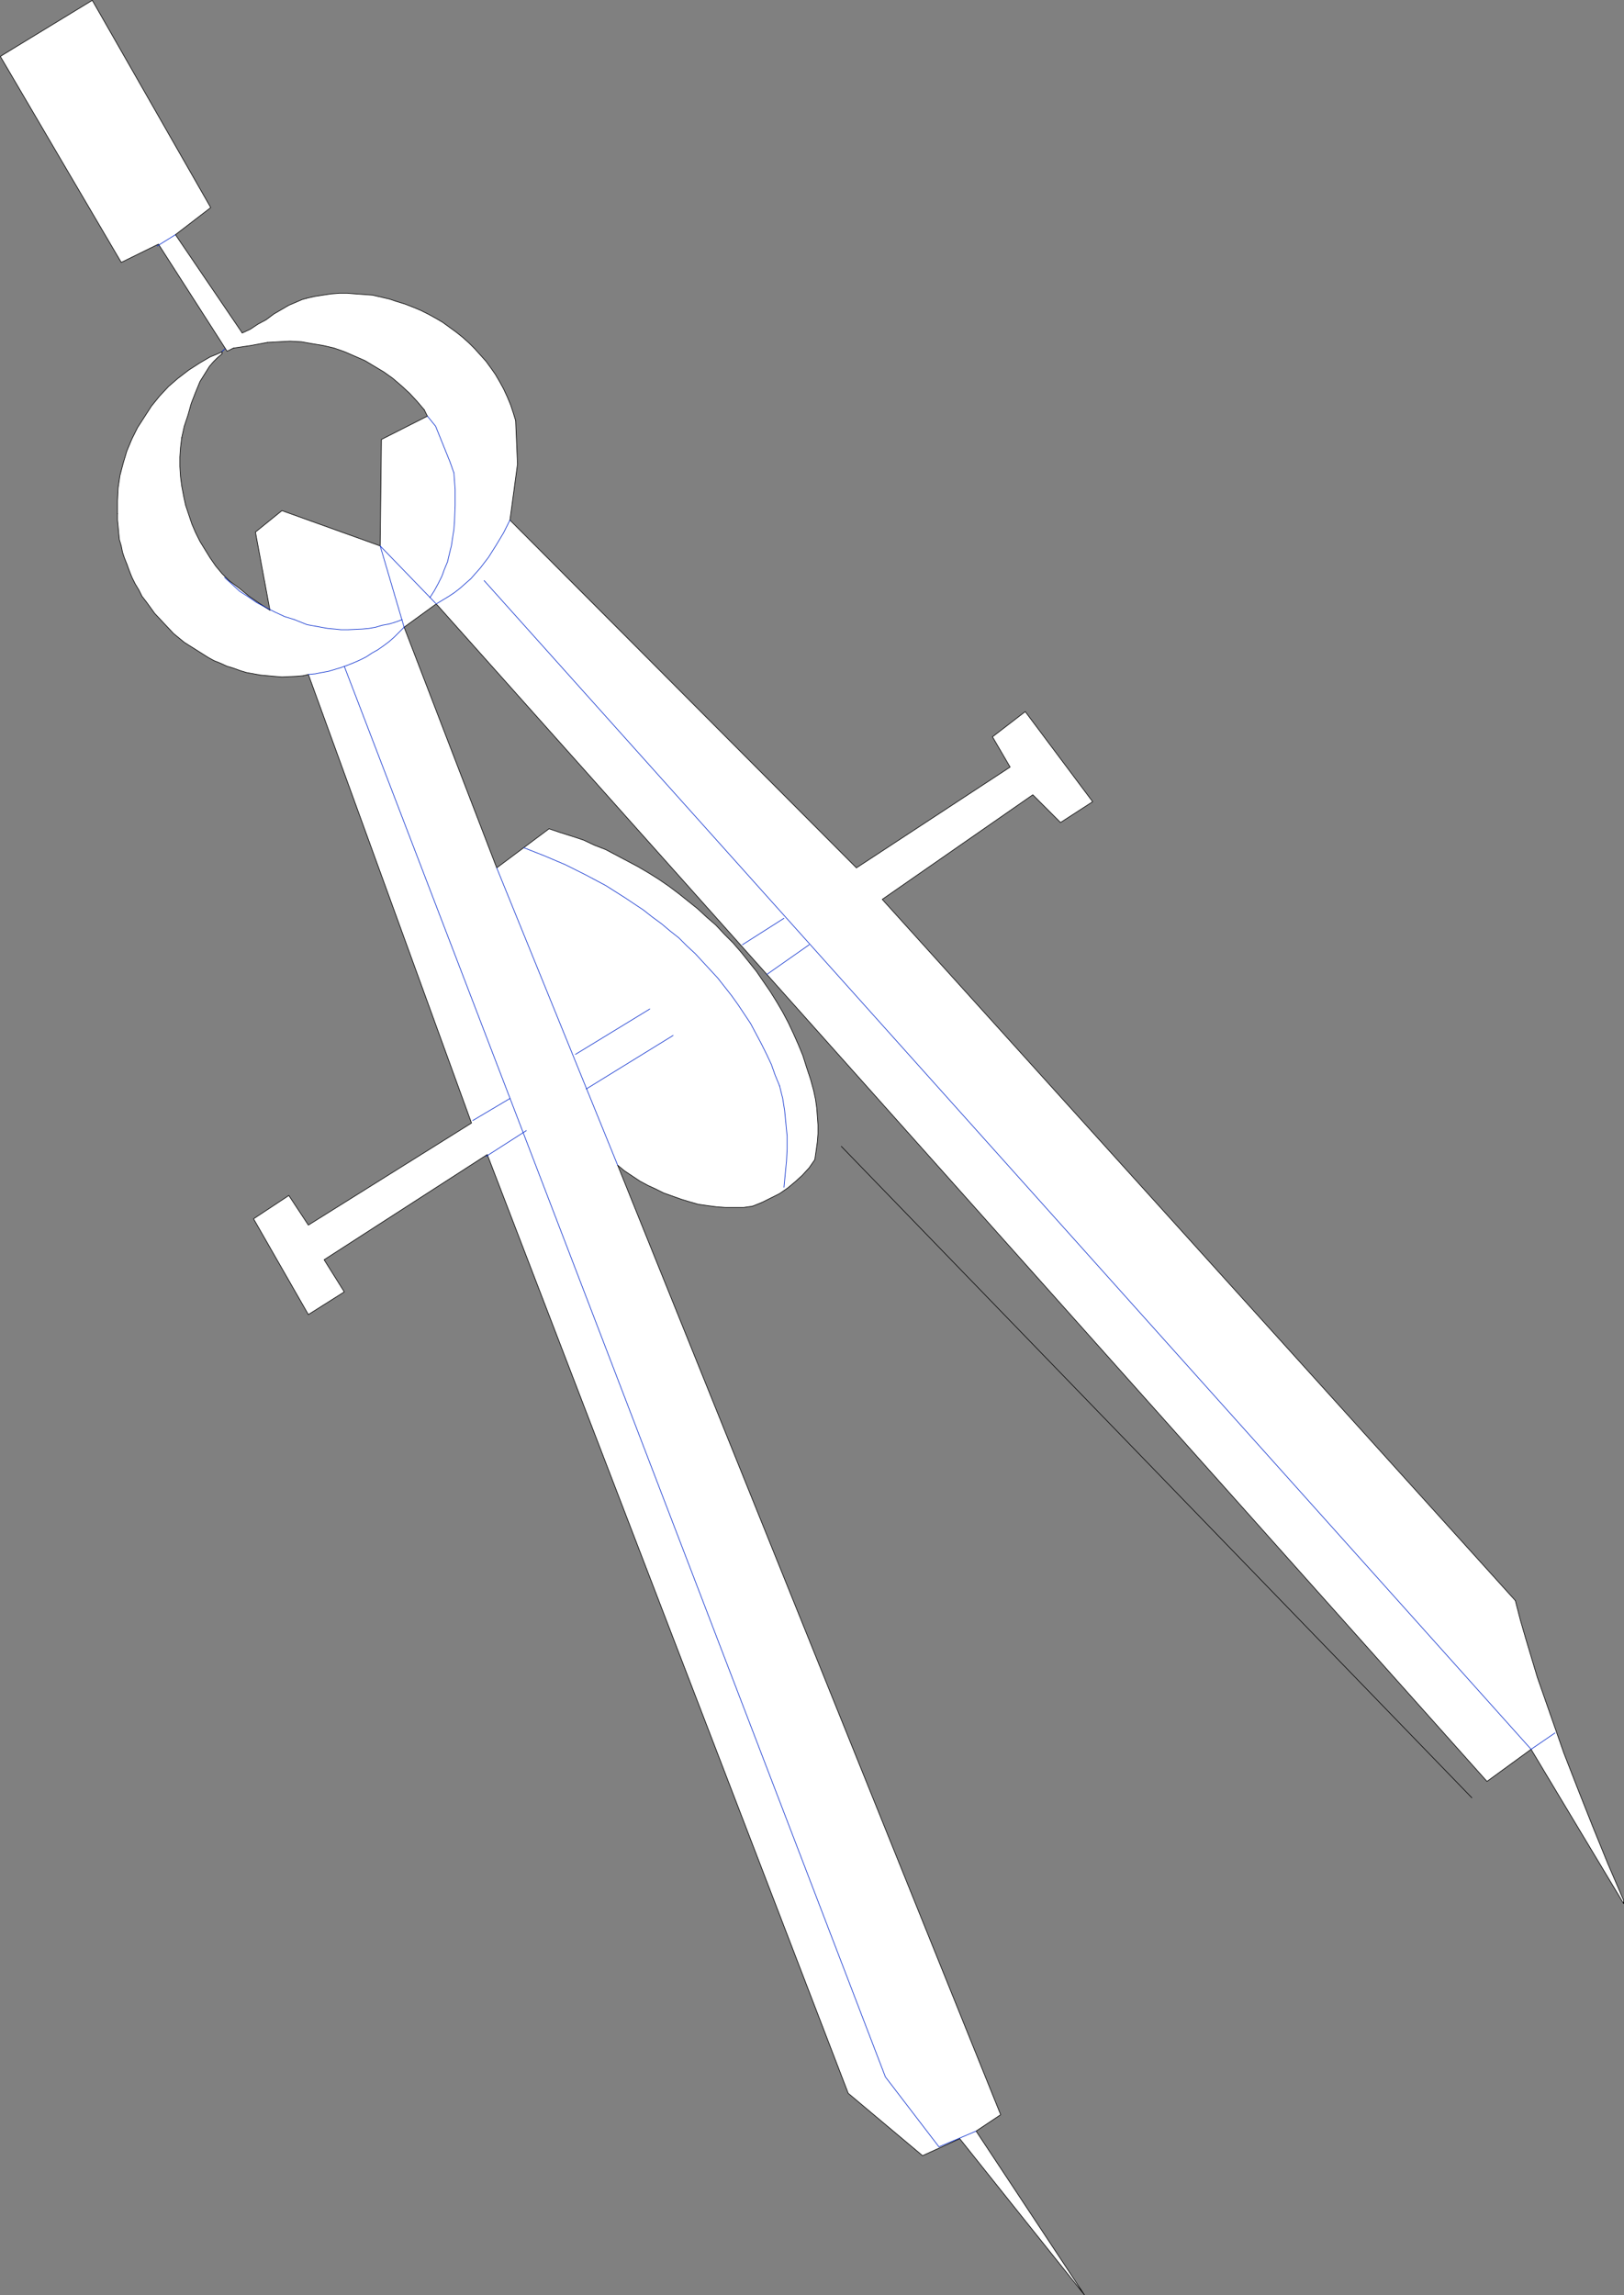 <?xml version="1.0" encoding="UTF-8" standalone="no"?>
<svg
   version="1.0"
   width="110.234mm"
   height="155.754mm"
   id="svg43"
   sodipodi:docname="Compass 06.wmf"
   xmlns:inkscape="http://www.inkscape.org/namespaces/inkscape"
   xmlns:sodipodi="http://sodipodi.sourceforge.net/DTD/sodipodi-0.dtd"
   xmlns="http://www.w3.org/2000/svg"
   xmlns:svg="http://www.w3.org/2000/svg">
  <rect width="100%" height="100%" fill="#808080" stroke="none"/>
  <sodipodi:namedview
     id="namedview43"
     pagecolor="#ffffff"
     bordercolor="#000000"
     borderopacity="0.25"
     inkscape:showpageshadow="2"
     inkscape:pageopacity="0.0"
     inkscape:pagecheckerboard="0"
     inkscape:deskcolor="#d1d1d1"
     inkscape:document-units="mm" />
  <defs
     id="defs1">
    <pattern
       id="WMFhbasepattern"
       patternUnits="userSpaceOnUse"
       width="6"
       height="6"
       x="0"
       y="0" />
  </defs>
  <path
     style="fill:none;stroke:#000000;stroke-width:0.162px;stroke-linecap:round;stroke-linejoin:round;stroke-miterlimit:4;stroke-dasharray:none;stroke-opacity:1"
     d="M 377.605,461.1 215.832,294.015"
     id="path1" />
  <path
     style="fill:none;stroke:#0026cc;stroke-width:0.162px;stroke-linecap:round;stroke-linejoin:round;stroke-miterlimit:4;stroke-dasharray:none;stroke-opacity:1"
     d="m 62.14,85.401 -5.818,5.333"
     id="path2" />
  <path
     style="fill:#ffffff;fill-opacity:1;fill-rule:evenodd;stroke:none"
     d="m 388.756,410.522 -162.419,-179.851 38.625,-26.824 7.111,7.11 8.242,-5.333 -17.292,-23.108 -8.404,6.464 4.525,7.756 -39.433,25.855 -88.886,-89.198 1.939,-14.382 -0.485,-11.15 -0.646,-2.101 -0.646,-1.939 -0.808,-1.939 -0.97,-2.101 -0.97,-1.778 -1.131,-1.939 -1.131,-1.616 -1.293,-1.778 -1.454,-1.616 -1.454,-1.616 -1.454,-1.454 -1.616,-1.454 -1.616,-1.293 -1.778,-1.293 -1.778,-1.293 -1.939,-1.131 -1.778,-0.97 -1.939,-0.97 -1.939,-0.808 -2.101,-0.808 -2.101,-0.646 -1.939,-0.646 -2.101,-0.485 -2.101,-0.485 -2.101,-0.162 -2.263,-0.162 -2.101,-0.162 h -2.101 l -2.101,0.162 -2.101,0.323 -2.101,0.323 -2.101,0.485 -1.131,0.323 -1.131,0.485 -2.263,0.97 -1.939,1.131 -1.939,1.131 -1.939,1.454 -2.101,1.131 -1.939,1.293 -2.101,0.97 L 45.009,60.193 54.059,53.244 23.676,0.081 0.081,14.462 31.11,67.303 l 9.535,-4.686 17.616,27.47 1.616,-0.808 4.364,-0.646 4.364,-0.808 2.909,-0.162 2.909,-0.162 2.909,0.162 2.747,0.485 2.909,0.485 2.747,0.646 2.747,0.97 2.586,1.131 2.586,1.131 2.424,1.454 2.424,1.454 2.263,1.616 2.263,1.939 2.101,1.939 1.939,2.101 1.778,2.101 0.808,1.616 -11.798,5.979 -0.323,27.309 -25.211,-9.049 -6.788,5.494 3.717,20.037 -1.293,-0.808 -1.455,-0.97 -2.586,-1.778 -2.586,-2.101 -2.586,-1.939 -1.778,-1.778 -1.616,-1.939 -1.455,-2.101 -1.293,-2.101 -1.293,-2.101 -1.131,-2.262 -0.97,-2.262 -0.808,-2.424 -0.808,-2.424 -0.485,-2.262 -0.485,-2.585 -0.323,-2.424 -0.162,-2.585 v -2.424 l 0.162,-2.424 0.323,-2.585 0.646,-2.909 0.97,-2.909 0.808,-2.909 1.131,-2.909 1.131,-2.747 0.808,-1.293 0.808,-1.293 0.808,-1.293 0.97,-1.131 1.131,-1.131 1.131,-0.97 v -0.485 l -1.455,0.646 -1.616,0.646 -2.747,1.616 -2.747,1.778 -2.747,2.101 -2.424,2.101 -2.263,2.424 -2.101,2.585 -1.778,2.747 -1.778,2.747 -1.455,2.909 -1.293,3.07 -0.97,3.232 -0.808,3.07 -0.485,3.232 -0.162,3.232 v 3.393 1.616 l 0.162,1.616 0.162,1.778 0.162,1.616 0.485,1.616 0.323,1.616 0.485,1.454 0.646,1.616 0.646,1.778 0.646,1.616 0.808,1.616 0.97,1.616 0.808,1.616 1.131,1.454 2.101,2.909 2.424,2.585 2.424,2.585 2.747,2.262 3.071,1.939 3.071,1.939 1.455,0.808 1.616,0.646 1.778,0.808 1.616,0.485 1.778,0.646 1.616,0.485 1.778,0.323 1.778,0.323 1.778,0.162 1.778,0.162 1.939,0.162 3.555,-0.162 1.939,-0.162 1.293,-0.323 41.857,115.053 -41.857,26.178 -5.01,-7.595 -9.05,5.979 14.06,24.562 9.212,-5.817 -5.172,-8.241 41.857,-26.986 92.603,240.771 19.07,15.998 9.535,-4.363 31.999,40.075 -27.797,-42.014 6.303,-4.201 -98.26,-243.518 1.778,1.454 1.939,1.293 1.939,1.293 2.101,1.131 2.101,0.97 1.939,0.97 2.263,0.808 2.263,0.808 2.101,0.646 2.263,0.646 2.263,0.323 2.424,0.323 2.263,0.162 h 2.263 2.424 l 2.263,-0.323 2.424,-0.97 2.263,-1.131 2.263,-1.131 2.101,-1.454 1.939,-1.616 1.778,-1.616 1.778,-1.939 1.455,-2.101 0.323,-2.262 0.323,-2.262 0.162,-2.101 v -2.262 l -0.162,-2.262 -0.162,-2.101 -0.323,-2.262 -0.485,-2.262 -0.808,-2.909 -0.97,-2.909 -0.97,-3.07 -1.131,-2.747 -1.293,-2.909 -1.293,-2.747 -1.455,-2.747 -1.616,-2.747 -1.616,-2.585 -1.778,-2.585 -1.778,-2.585 -1.939,-2.424 -1.939,-2.424 -2.101,-2.424 -2.263,-2.262 -2.101,-2.262 -2.424,-2.101 -2.263,-2.101 -2.424,-1.939 -2.424,-1.939 -2.586,-1.939 -2.586,-1.778 -2.586,-1.616 -2.747,-1.616 -2.747,-1.454 -2.747,-1.454 -2.747,-1.454 -2.909,-1.131 -2.747,-1.293 -2.909,-0.97 -3.071,-0.97 -2.909,-0.97 -13.414,10.019 -23.757,-61.728 8.242,-5.979 269.567,302.014 11.313,-8.241 23.757,39.59 v -0.808 l -4.04,-9.372 -3.879,-9.534 -3.717,-9.372 -3.717,-9.534 -3.394,-9.695 -3.394,-9.695 -1.454,-4.848 -1.454,-4.848 -1.455,-5.009 z"
     id="path3" />
  <path
     style="fill:none;stroke:#000000;stroke-width:0.162px;stroke-linecap:round;stroke-linejoin:round;stroke-miterlimit:4;stroke-dasharray:none;stroke-opacity:1"
     d="m 388.756,410.522 -162.419,-179.851 38.625,-26.824 7.111,7.11 8.242,-5.333 -17.292,-23.108 -8.404,6.464 4.525,7.756 -39.433,25.855 -88.886,-89.198 1.939,-14.382 -0.485,-11.15"
     id="path4" />
  <path
     style="fill:none;stroke:#000000;stroke-width:0.162px;stroke-linecap:round;stroke-linejoin:round;stroke-miterlimit:4;stroke-dasharray:none;stroke-opacity:1"
     d="m 132.279,107.862 -0.646,-2.101 -0.646,-1.939 -0.808,-1.939 -0.97,-2.101 -0.97,-1.778 -1.131,-1.939 -1.131,-1.616 -1.293,-1.778 -1.454,-1.616 -1.454,-1.616 -1.454,-1.454 -1.616,-1.454 -1.616,-1.293 -1.778,-1.293 -1.778,-1.293 -1.939,-1.131 -1.778,-0.97 -1.939,-0.97 -1.939,-0.808 -2.101,-0.808 -2.101,-0.646 -1.939,-0.646 -2.101,-0.485 -2.101,-0.485 -2.101,-0.162 -2.263,-0.162 -2.101,-0.162 h -2.101 l -2.101,0.162 -2.101,0.323 -2.101,0.323 -2.101,0.485"
     id="path5" />
  <path
     style="fill:none;stroke:#000000;stroke-width:0.162px;stroke-linecap:round;stroke-linejoin:round;stroke-miterlimit:4;stroke-dasharray:none;stroke-opacity:1"
     d="m 78.624,76.513 -1.131,0.323 -1.131,0.485 -2.263,0.97 -1.939,1.131 -1.939,1.131 -1.939,1.454 -2.101,1.131 -1.939,1.293 -2.101,0.97"
     id="path6" />
  <path
     style="fill:none;stroke:#000000;stroke-width:0.162px;stroke-linecap:round;stroke-linejoin:round;stroke-miterlimit:4;stroke-dasharray:none;stroke-opacity:1"
     d="M 62.14,85.401 45.009,60.193 54.059,53.244 23.676,0.081 0.081,14.462 31.11,67.303 l 9.535,-4.686 17.616,27.47 1.616,-0.808"
     id="path7" />
  <path
     style="fill:none;stroke:#000000;stroke-width:0.162px;stroke-linecap:round;stroke-linejoin:round;stroke-miterlimit:4;stroke-dasharray:none;stroke-opacity:1"
     d="m 59.877,89.279 4.364,-0.646 4.364,-0.808"
     id="path8" />
  <path
     style="fill:none;stroke:#000000;stroke-width:0.162px;stroke-linecap:round;stroke-linejoin:round;stroke-miterlimit:4;stroke-dasharray:none;stroke-opacity:1"
     d="m 68.604,87.825 2.909,-0.162 2.909,-0.162 2.909,0.162 2.747,0.485 2.909,0.485 2.747,0.646 2.747,0.97 2.586,1.131 2.586,1.131 2.424,1.454 2.424,1.454 2.263,1.616 2.263,1.939 2.101,1.939 1.939,2.101 1.778,2.101"
     id="path9" />
  <path
     style="fill:none;stroke:#000000;stroke-width:0.162px;stroke-linecap:round;stroke-linejoin:round;stroke-miterlimit:4;stroke-dasharray:none;stroke-opacity:1"
     d="m 108.845,105.115 0.808,1.616 -11.798,5.979 -0.323,27.309 -25.211,-9.049 -6.788,5.494 3.717,20.037"
     id="path10" />
  <path
     style="fill:none;stroke:#000000;stroke-width:0.162px;stroke-linecap:round;stroke-linejoin:round;stroke-miterlimit:4;stroke-dasharray:none;stroke-opacity:1"
     d="m 69.25,156.501 -1.293,-0.808 -1.455,-0.97 -2.586,-1.778 -2.586,-2.101 -2.586,-1.939"
     id="path11" />
  <path
     style="fill:none;stroke:#000000;stroke-width:0.162px;stroke-linecap:round;stroke-linejoin:round;stroke-miterlimit:4;stroke-dasharray:none;stroke-opacity:1"
     d="m 58.746,148.906 -1.778,-1.778 -1.616,-1.939 -1.455,-2.101 -1.293,-2.101 -1.293,-2.101 -1.131,-2.262 -0.97,-2.262 -0.808,-2.424 -0.808,-2.424 -0.485,-2.262 -0.485,-2.585 -0.323,-2.424 -0.162,-2.585 v -2.424 l 0.162,-2.424 0.323,-2.585"
     id="path12" />
  <path
     style="fill:none;stroke:#000000;stroke-width:0.162px;stroke-linecap:round;stroke-linejoin:round;stroke-miterlimit:4;stroke-dasharray:none;stroke-opacity:1"
     d="m 46.625,112.225 0.646,-2.909 0.97,-2.909 0.808,-2.909 1.131,-2.909 1.131,-2.747 0.808,-1.293 0.808,-1.293 0.808,-1.293 0.97,-1.131 1.131,-1.131 1.131,-0.97"
     id="path13" />
  <path
     style="fill:none;stroke:#000000;stroke-width:0.162px;stroke-linecap:round;stroke-linejoin:round;stroke-miterlimit:4;stroke-dasharray:none;stroke-opacity:1"
     d="M 56.968,90.733 V 90.249"
     id="path14" />
  <path
     style="fill:none;stroke:#000000;stroke-width:0.162px;stroke-linecap:round;stroke-linejoin:round;stroke-miterlimit:4;stroke-dasharray:none;stroke-opacity:1"
     d="m 56.968,90.249 -1.455,0.646 -1.616,0.646 -2.747,1.616 -2.747,1.778 -2.747,2.101 -2.424,2.101 -2.263,2.424 -2.101,2.585 -1.778,2.747 -1.778,2.747 -1.455,2.909 -1.293,3.07 -0.97,3.232 -0.808,3.07 -0.485,3.232 -0.162,3.232 v 3.393"
     id="path15" />
  <path
     style="fill:none;stroke:#000000;stroke-width:0.162px;stroke-linecap:round;stroke-linejoin:round;stroke-miterlimit:4;stroke-dasharray:none;stroke-opacity:1"
     d="m 30.14,131.778 v 1.616 l 0.162,1.616 0.162,1.778 0.162,1.616 0.485,1.616 0.323,1.616 0.485,1.454 0.646,1.616"
     id="path16" />
  <path
     style="fill:none;stroke:#000000;stroke-width:0.162px;stroke-linecap:round;stroke-linejoin:round;stroke-miterlimit:4;stroke-dasharray:none;stroke-opacity:1"
     d="m 32.565,144.705 0.646,1.778 0.646,1.616 0.808,1.616 0.97,1.616 0.808,1.616 1.131,1.454 2.101,2.909 2.424,2.585 2.424,2.585 2.747,2.262 3.071,1.939 3.071,1.939 1.455,0.808 1.616,0.646 1.778,0.808 1.616,0.485 1.778,0.646 1.616,0.485 1.778,0.323 1.778,0.323 1.778,0.162 1.778,0.162 1.939,0.162 3.555,-0.162 1.939,-0.162"
     id="path17" />
  <path
     style="fill:none;stroke:#000000;stroke-width:0.162px;stroke-linecap:round;stroke-linejoin:round;stroke-miterlimit:4;stroke-dasharray:none;stroke-opacity:1"
     d="m 77.816,173.306 1.293,-0.323 41.857,115.053 -41.857,26.178 -5.01,-7.595 -9.05,5.979 14.06,24.562 9.212,-5.817 -5.172,-8.241 41.857,-26.986 92.603,240.771 19.07,15.998 9.535,-4.363 31.999,40.075 -27.797,-42.014 6.303,-4.201 -98.26,-243.518"
     id="path18" />
  <path
     style="fill:none;stroke:#000000;stroke-width:0.162px;stroke-linecap:round;stroke-linejoin:round;stroke-miterlimit:4;stroke-dasharray:none;stroke-opacity:1"
     d="m 158.46,298.863 1.778,1.454 1.939,1.293 1.939,1.293 2.101,1.131 2.101,0.97 1.939,0.97 2.263,0.808 2.263,0.808 2.101,0.646 2.263,0.646 2.263,0.323 2.424,0.323 2.263,0.162 h 2.263 2.424 l 2.263,-0.323"
     id="path19" />
  <path
     style="fill:none;stroke:#000000;stroke-width:0.162px;stroke-linecap:round;stroke-linejoin:round;stroke-miterlimit:4;stroke-dasharray:none;stroke-opacity:1"
     d="m 193.045,309.366 2.424,-0.97 2.263,-1.131 2.263,-1.131 2.101,-1.454 1.939,-1.616 1.778,-1.616 1.778,-1.939 1.455,-2.101"
     id="path20" />
  <path
     style="fill:none;stroke:#000000;stroke-width:0.162px;stroke-linecap:round;stroke-linejoin:round;stroke-miterlimit:4;stroke-dasharray:none;stroke-opacity:1"
     d="m 209.044,297.408 0.323,-2.262 0.323,-2.262 0.162,-2.101 v -2.262 l -0.162,-2.262 -0.162,-2.101 -0.323,-2.262 -0.485,-2.262"
     id="path21" />
  <path
     style="fill:none;stroke:#000000;stroke-width:0.162px;stroke-linecap:round;stroke-linejoin:round;stroke-miterlimit:4;stroke-dasharray:none;stroke-opacity:1"
     d="m 208.721,279.633 -0.808,-2.909 -0.97,-2.909 -0.97,-3.07 -1.131,-2.747 -1.293,-2.909 -1.293,-2.747 -1.455,-2.747 -1.616,-2.747 -1.616,-2.585 -1.778,-2.585 -1.778,-2.585 -1.939,-2.424 -1.939,-2.424 -2.101,-2.424 -2.263,-2.262 -2.101,-2.262 -2.424,-2.101 -2.263,-2.101 -2.424,-1.939 -2.424,-1.939 -2.586,-1.939 -2.586,-1.778 -2.586,-1.616 -2.747,-1.616 -2.747,-1.454 -2.747,-1.454 -2.747,-1.454 -2.909,-1.131 -2.747,-1.293 -2.909,-0.97 -3.071,-0.97 -2.909,-0.97"
     id="path22" />
  <path
     style="fill:none;stroke:#000000;stroke-width:0.162px;stroke-linecap:round;stroke-linejoin:round;stroke-miterlimit:4;stroke-dasharray:none;stroke-opacity:1"
     d="m 140.844,212.573 -13.414,10.019 -23.757,-61.728 8.242,-5.979 269.567,302.014 11.313,-8.241 23.757,39.59 v -0.808"
     id="path23" />
  <path
     style="fill:none;stroke:#000000;stroke-width:0.162px;stroke-linecap:round;stroke-linejoin:round;stroke-miterlimit:4;stroke-dasharray:none;stroke-opacity:1"
     d="m 416.553,487.44 -4.04,-9.372 -3.879,-9.534 -3.717,-9.372 -3.717,-9.534 -3.394,-9.695 -3.394,-9.695 -1.454,-4.848 -1.454,-4.848 -1.455,-5.009 -1.293,-5.009"
     id="path24" />
  <path
     style="fill:none;stroke:#0026cc;stroke-width:0.162px;stroke-linecap:round;stroke-linejoin:round;stroke-miterlimit:4;stroke-dasharray:none;stroke-opacity:1"
     d="m 398.937,444.456 -6.141,4.201 L 124.198,148.906"
     id="path25" />
  <path
     style="fill:none;stroke:#0026cc;stroke-width:0.162px;stroke-linecap:round;stroke-linejoin:round;stroke-miterlimit:4;stroke-dasharray:none;stroke-opacity:1"
     d="m 201.125,235.519 -10.666,6.787"
     id="path26" />
  <path
     style="fill:none;stroke:#0026cc;stroke-width:0.162px;stroke-linecap:round;stroke-linejoin:round;stroke-miterlimit:4;stroke-dasharray:none;stroke-opacity:1"
     d="m 207.59,242.306 -10.828,7.595"
     id="path27" />
  <path
     style="fill:none;stroke:#0026cc;stroke-width:0.162px;stroke-linecap:round;stroke-linejoin:round;stroke-miterlimit:4;stroke-dasharray:none;stroke-opacity:1"
     d="M 158.46,298.863 127.43,222.592"
     id="path28" />
  <path
     style="fill:none;stroke:#0026cc;stroke-width:0.162px;stroke-linecap:round;stroke-linejoin:round;stroke-miterlimit:4;stroke-dasharray:none;stroke-opacity:1"
     d="m 166.702,258.788 -19.07,11.635"
     id="path29" />
  <path
     style="fill:none;stroke:#0026cc;stroke-width:0.162px;stroke-linecap:round;stroke-linejoin:round;stroke-miterlimit:4;stroke-dasharray:none;stroke-opacity:1"
     d="m 150.379,279.31 22.302,-13.735"
     id="path30" />
  <path
     style="fill:none;stroke:#0026cc;stroke-width:0.162px;stroke-linecap:round;stroke-linejoin:round;stroke-miterlimit:4;stroke-dasharray:none;stroke-opacity:1"
     d="m 250.417,546.582 -9.535,4.04 L 227.145,532.685 88.321,170.883"
     id="path31" />
  <path
     style="fill:none;stroke:#0026cc;stroke-width:0.162px;stroke-linecap:round;stroke-linejoin:round;stroke-miterlimit:4;stroke-dasharray:none;stroke-opacity:1"
     d="m 121.289,287.39 9.535,-5.656"
     id="path32" />
  <path
     style="fill:none;stroke:#0026cc;stroke-width:0.162px;stroke-linecap:round;stroke-linejoin:round;stroke-miterlimit:4;stroke-dasharray:none;stroke-opacity:1"
     d="m 124.683,296.601 10.343,-6.625"
     id="path33" />
  <path
     style="fill:none;stroke:#0026cc;stroke-width:0.162px;stroke-linecap:round;stroke-linejoin:round;stroke-miterlimit:4;stroke-dasharray:none;stroke-opacity:1"
     d="m 111.754,154.724 -14.222,-14.705 6.141,20.845"
     id="path34" />
  <path
     style="fill:none;stroke:#0026cc;stroke-width:0.162px;stroke-linecap:round;stroke-linejoin:round;stroke-miterlimit:4;stroke-dasharray:none;stroke-opacity:1"
     d="m 201.125,304.518 0.323,-3.393 0.323,-3.232 0.162,-3.232 v -3.232 l -0.323,-3.393 -0.323,-3.232 -0.485,-3.07 -0.808,-3.232"
     id="path35" />
  <path
     style="fill:none;stroke:#0026cc;stroke-width:0.162px;stroke-linecap:round;stroke-linejoin:round;stroke-miterlimit:4;stroke-dasharray:none;stroke-opacity:1"
     d="m 199.994,278.502 -1.131,-2.747 -0.97,-2.747 -1.293,-2.747 -1.293,-2.585 -2.747,-5.171 -1.616,-2.424 -1.616,-2.424 -1.616,-2.262 -1.778,-2.262 -1.778,-2.262 -1.939,-2.101 -3.879,-4.201 -2.101,-1.939 -2.101,-2.101 -2.263,-1.778 -2.101,-1.778 -2.424,-1.778 -2.263,-1.778 -4.848,-3.232 -4.848,-3.07 -5.172,-2.747 -5.172,-2.585 -5.333,-2.262 -5.333,-2.101"
     id="path36" />
  <path
     style="fill:none;stroke:#0026cc;stroke-width:0.162px;stroke-linecap:round;stroke-linejoin:round;stroke-miterlimit:4;stroke-dasharray:none;stroke-opacity:1"
     d="m 45.009,60.193 -4.687,2.909"
     id="path37" />
  <path
     style="fill:none;stroke:#0026cc;stroke-width:0.162px;stroke-linecap:round;stroke-linejoin:round;stroke-miterlimit:4;stroke-dasharray:none;stroke-opacity:1"
     d="m 110.3,153.269 1.131,-1.778 0.97,-1.778 0.97,-1.939 0.646,-1.778 0.808,-1.939 0.485,-2.101 0.485,-1.939 0.323,-2.101 0.323,-2.101 0.162,-2.101 0.162,-4.04 v -4.201 l -0.323,-4.201"
     id="path38" />
  <path
     style="fill:none;stroke:#0026cc;stroke-width:0.162px;stroke-linecap:round;stroke-linejoin:round;stroke-miterlimit:4;stroke-dasharray:none;stroke-opacity:1"
     d="m 116.441,121.274 -0.97,-2.747 -3.717,-9.211 -2.101,-2.585"
     id="path39" />
  <path
     style="fill:none;stroke:#0026cc;stroke-width:0.162px;stroke-linecap:round;stroke-linejoin:round;stroke-miterlimit:4;stroke-dasharray:none;stroke-opacity:1"
     d="m 111.916,154.885 1.616,-0.97 1.616,-0.97 1.454,-0.97 1.454,-1.131 1.454,-1.293 1.293,-1.131 1.131,-1.293 1.293,-1.454 2.101,-2.747 1.939,-3.07 1.939,-3.232 1.616,-3.232"
     id="path40" />
  <path
     style="fill:none;stroke:#0026cc;stroke-width:0.162px;stroke-linecap:round;stroke-linejoin:round;stroke-miterlimit:4;stroke-dasharray:none;stroke-opacity:1"
     d="m 79.109,172.983 1.778,-0.162 1.616,-0.323 1.778,-0.323 1.616,-0.485 1.616,-0.485 1.778,-0.646 1.616,-0.646 1.455,-0.646 1.616,-0.808 1.454,-0.97 1.455,-0.808 1.616,-1.131 1.293,-0.97 1.293,-1.131 2.586,-2.585"
     id="path41" />
  <path
     style="fill:none;stroke:#0026cc;stroke-width:0.162px;stroke-linecap:round;stroke-linejoin:round;stroke-miterlimit:4;stroke-dasharray:none;stroke-opacity:1"
     d="m 57.614,148.098 1.939,1.778 1.939,1.778 2.263,1.454 2.101,1.454 2.424,1.293 2.263,1.131 2.424,1.131 2.586,0.808"
     id="path42" />
  <path
     style="fill:none;stroke:#0026cc;stroke-width:0.162px;stroke-linecap:round;stroke-linejoin:round;stroke-miterlimit:4;stroke-dasharray:none;stroke-opacity:1"
     d="m 75.553,158.925 1.616,0.646 1.616,0.646 1.778,0.323 1.778,0.323 1.778,0.323 1.778,0.162 1.616,0.162 h 1.778 l 3.555,-0.162 1.778,-0.162 1.778,-0.323 1.616,-0.485 1.778,-0.323 1.616,-0.485 1.778,-0.646"
     id="path43" />
</svg>
